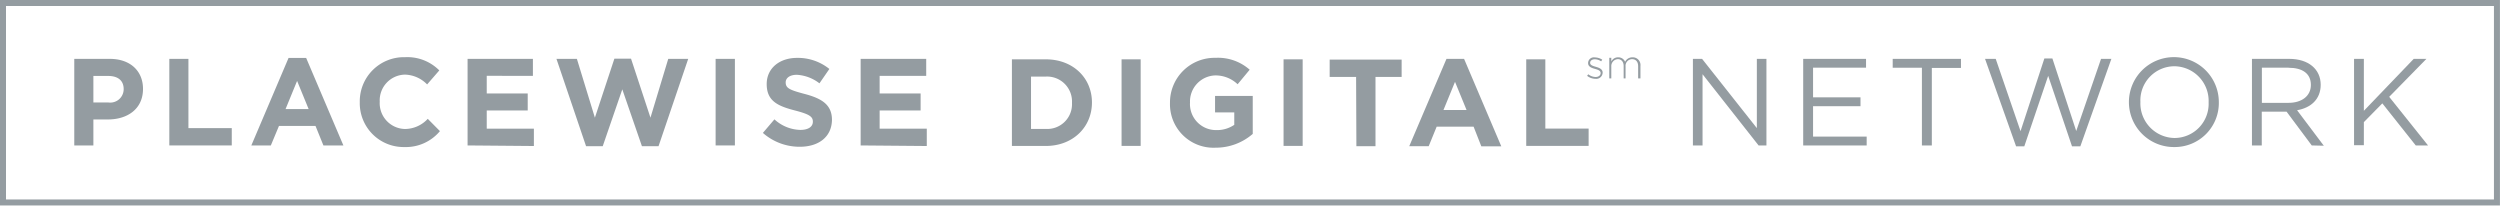 <svg id="PWDlogoSlug" data-name="PWDlogoSlug" xmlns="http://www.w3.org/2000/svg" viewBox="0 0 433.19 35.61" aria-labelledby="PWDlogoSlugTitle">
  <defs>
    <style>
      .outer-rectangle{stroke:#949ca1;}
      .t{fill:#949ca1;}
      .outer-rectangle{fill:none;stroke-miterlimit:10;stroke-width:1.04px;}
    </style>
  </defs>
  <title id="PWDlogoSlugTitle">Placewise Digital Logo</title>
  <rect class="outer-rectangle" x="0.52" y="0.52" width="432.14" height="34.56"/><path class="t" d="M160.36,106.5h-2.52V111h-3.31V96h6.15c3.59,0,5.76,2.13,5.76,5.2v0C166.44,104.7,163.73,106.5,160.36,106.5Zm2.73-5.26c0-1.49-1-2.28-2.69-2.28h-2.56v4.6h2.62a2.33,2.33,0,0,0,2.63-2.28Z" transform="translate(-141.66 -85.8)"/><path class="t" d="M171,111V96h3.31v12h7.51v3Z" transform="translate(-141.66 -85.8)"/><path class="t" d="M197.7,111l-1.37-3.38H190L188.59,111h-3.38l6.45-15.16h3.05L201.16,111Zm-4.56-11.18-2,4.88h4Z" transform="translate(-141.66 -85.8)"/><path class="t" d="M211.72,111.28a7.6,7.6,0,0,1-7.72-7.74v-.05a7.65,7.65,0,0,1,7.85-7.78A7.79,7.79,0,0,1,217.78,98l-2.11,2.43a5.56,5.56,0,0,0-3.84-1.7,4.46,4.46,0,0,0-4.37,4.69v0a4.47,4.47,0,0,0,4.37,4.73,5.41,5.41,0,0,0,3.95-1.76l2.11,2.13A7.69,7.69,0,0,1,211.72,111.28Z" transform="translate(-141.66 -85.8)"/><path class="t" d="M222.68,111V96H234v2.94H226V102h7.1v2.94H226v3.16h8.17v3Z" transform="translate(-141.66 -85.8)"/><path class="t" d="M255.77,111.13h-2.88l-3.4-9.85-3.39,9.85h-2.89L238.08,96h3.54l3.12,10.19,3.38-10.23H251l3.37,10.23L257.45,96h3.46Z" transform="translate(-141.66 -85.8)"/><path class="t" d="M265.66,111V96H269v15Z" transform="translate(-141.66 -85.8)"/><path class="t" d="M280.24,111.23a9.6,9.6,0,0,1-6.39-2.4l2-2.35a6.88,6.88,0,0,0,4.49,1.83c1.36,0,2.17-.54,2.17-1.42v0c0-.84-.51-1.27-3-1.92-3-.77-5-1.61-5-4.6v0c0-2.73,2.2-4.54,5.27-4.54a8.68,8.68,0,0,1,5.59,1.92l-1.72,2.49a7.07,7.07,0,0,0-3.91-1.48c-1.27,0-1.94.58-1.94,1.31v0c0,1,.65,1.31,3.25,2,3.05.8,4.77,1.89,4.77,4.52v0C285.76,109.56,283.48,111.23,280.24,111.23Z" transform="translate(-141.66 -85.8)"/><path class="t" d="M290.79,111V96h11.36v2.94h-8.07V102h7.1v2.94h-7.1v3.16h8.17v3Z" transform="translate(-141.66 -85.8)"/><path class="t" d="M446.08,96h1.66v15h-1.36l-9.71-12.34V111H435V96h1.59L446.08,108Z" transform="translate(-141.66 -85.8)"/><path class="t" d="M465,97.52h-9.18v5.14h8.22v1.54h-8.22v5.27h9.29V111h-11V96H465Z" transform="translate(-141.66 -85.8)"/><path class="t" d="M476.4,111h-1.72V97.54h-5.06V96h11.83v1.57H476.4Z" transform="translate(-141.66 -85.8)"/><path class="t" d="M495.9,95.93h1.39l4.13,12.57L505.72,96h1.79l-5.38,15.16h-1.44l-4.13-12.22-4.14,12.22H491L485.62,96h1.85l4.3,12.53Z" transform="translate(-141.66 -85.8)"/><path class="t" d="M518.43,111.28a7.79,7.79,0,1,1,7.7-7.81A7.64,7.64,0,0,1,518.43,111.28Zm0-14a5.92,5.92,0,0,0-5.89,6.19,6,6,0,0,0,5.93,6.24,5.92,5.92,0,0,0,5.89-6.19A6,6,0,0,0,518.43,97.28Z" transform="translate(-141.66 -85.8)"/><path class="t" d="M542.23,111l-4.36-5.85h-4.3V111h-1.7V96h6.47c3.31,0,5.44,1.78,5.44,4.49,0,2.52-1.72,4-4.09,4.41l4.63,6.15Zm-4-13.48h-4.64v6.1h4.62c2.26,0,3.87-1.16,3.87-3.11S540.64,97.54,538.21,97.54Z" transform="translate(-141.66 -85.8)"/><path class="t" d="M562.38,111h-2.13l-5.79-7.29-3.2,3.25v4h-1.7V96h1.7v9l8.64-9h2.2l-6.45,6.58Z" transform="translate(-141.66 -85.8)"/><path class="t" d="M418.13,99.46a2.4,2.4,0,0,1-1.46-.52l.2-.27a2.11,2.11,0,0,0,1.28.47c.48,0,.86-.27.86-.68v0c0-.42-.45-.57-.94-.71s-1.23-.34-1.23-1v0a1,1,0,0,1,1.18-1,2.4,2.4,0,0,1,1.27.39l-.19.29a2,2,0,0,0-1.1-.36c-.49,0-.81.27-.81.62v0c0,.4.48.54,1,.69s1.17.37,1.17,1v0A1.11,1.11,0,0,1,418.13,99.46Z" transform="translate(-141.66 -85.8)"/><path class="t" d="M425.51,99.39V97.27c0-.77-.4-1.22-1.06-1.22a1.15,1.15,0,0,0-1.12,1.26v2.08H423V97.25c0-.75-.4-1.2-1-1.2a1.2,1.2,0,0,0-1.14,1.28v2.06h-.35V95.82h.35v.63a1.31,1.31,0,0,1,1.19-.72,1.28,1.28,0,0,1,1.2.77,1.42,1.42,0,0,1,1.29-.77,1.34,1.34,0,0,1,1.37,1.5v2.16Z" transform="translate(-141.66 -85.8)"/><path class="t" d="M317,96.08h5.87c4.73,0,8,3.24,8,7.48v0c0,4.24-3.27,7.53-8,7.53H317Zm5.87,12.06a4.29,4.29,0,0,0,4.54-4.49v-.05a4.32,4.32,0,0,0-4.54-4.53h-2.56v9.07Z" transform="translate(-141.66 -85.8)"/><path class="t" d="M336,96.08h3.31v15H336Z" transform="translate(-141.66 -85.8)"/><path class="t" d="M344.39,103.65v-.05a7.73,7.73,0,0,1,7.89-7.78,8.29,8.29,0,0,1,5.92,2.06l-2.09,2.52a5.52,5.52,0,0,0-3.93-1.53,4.52,4.52,0,0,0-4.32,4.69v0a4.51,4.51,0,0,0,4.55,4.78,5.3,5.3,0,0,0,3.12-.91v-2.15H352.2v-2.86h6.53V109a9.74,9.74,0,0,1-6.42,2.39A7.54,7.54,0,0,1,344.39,103.65Z" transform="translate(-141.66 -85.8)"/><path class="t" d="M364.07,96.08h3.31v15h-3.31Z" transform="translate(-141.66 -85.8)"/><path class="t" d="M376.64,99.13h-4.58v-3h12.47v3H380v12h-3.31Z" transform="translate(-141.66 -85.8)"/><path class="t" d="M392.3,96h3.05l6.45,15.16h-3.46L397,107.75H390.6l-1.38,3.38h-3.37Zm3.48,8.86-2-4.88-2,4.88Z" transform="translate(-141.66 -85.8)"/><path class="t" d="M406.12,96.08h3.31v12h7.5v3H406.12Z" transform="translate(-141.66 -85.8)"/></svg>
